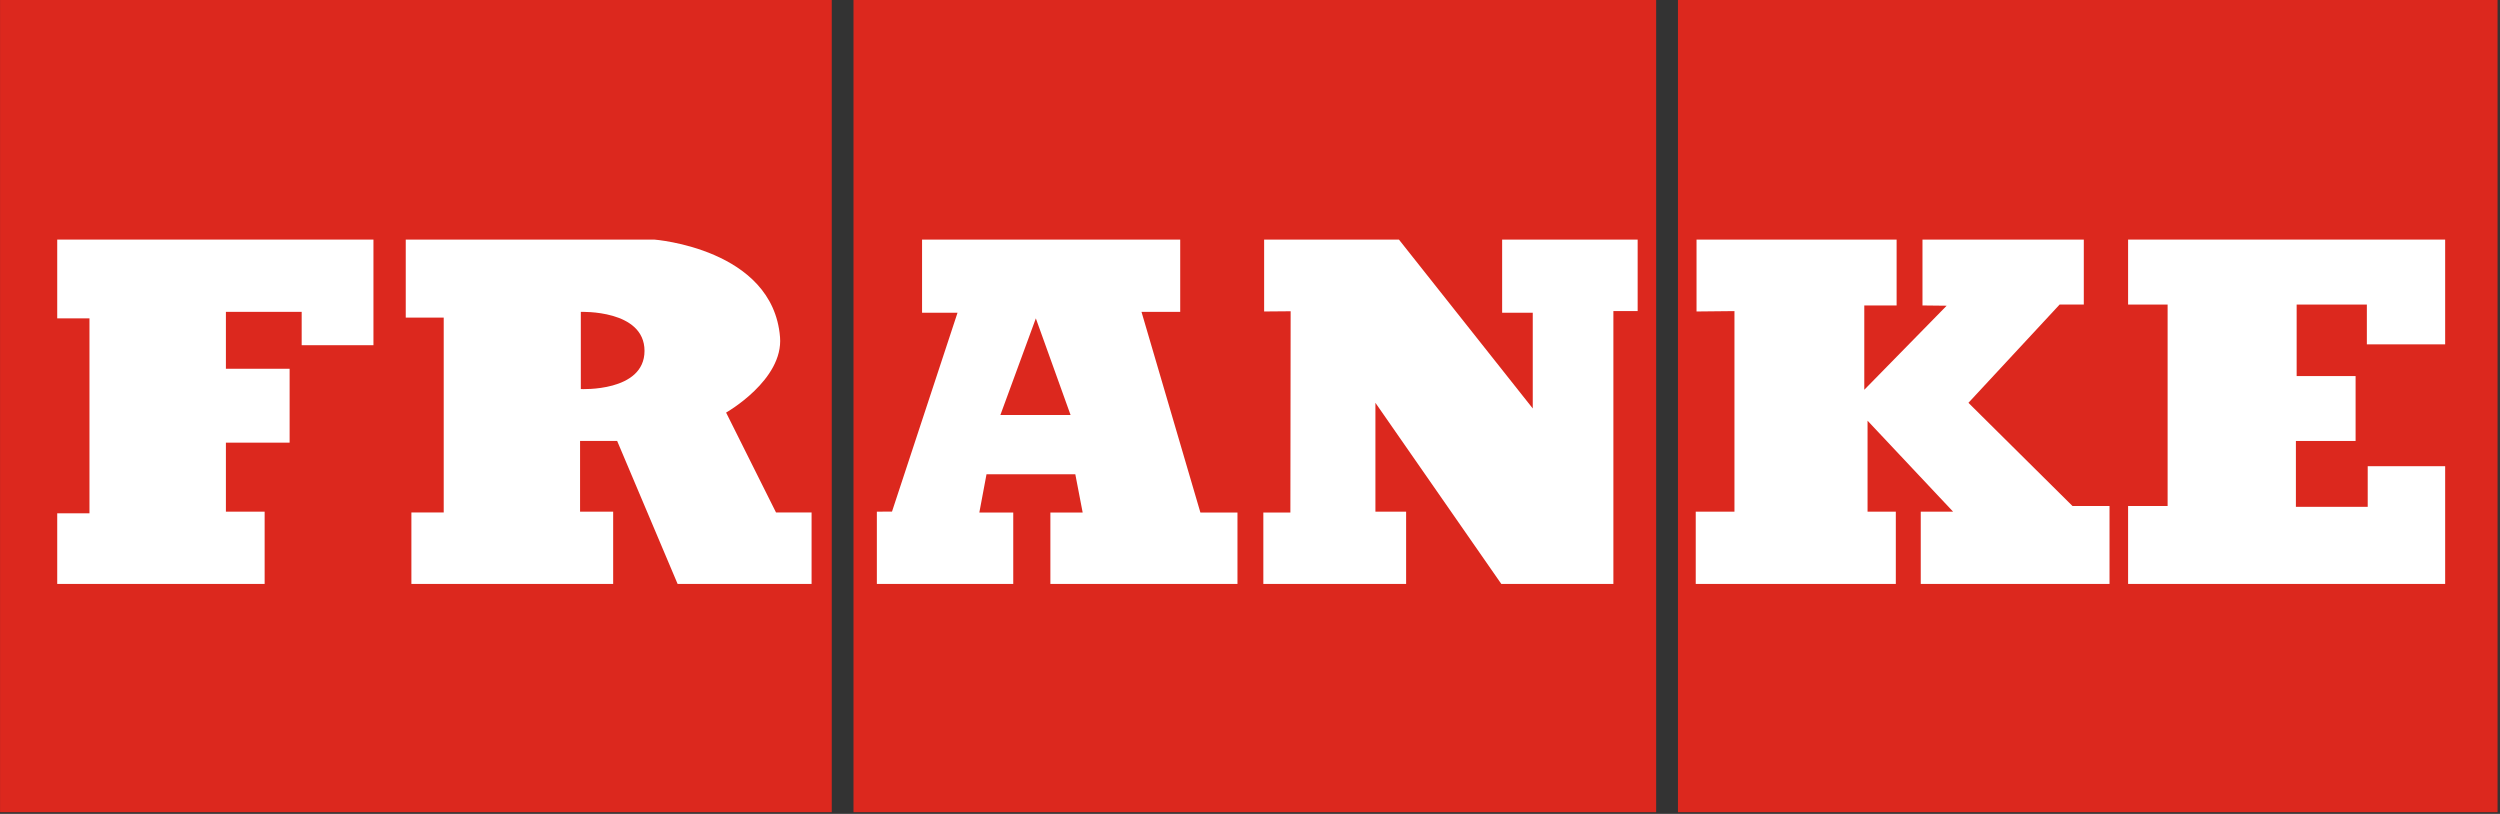 <?xml version="1.0" encoding="UTF-8" standalone="no"?>
<!DOCTYPE svg PUBLIC "-//W3C//DTD SVG 1.1//EN" "http://www.w3.org/Graphics/SVG/1.1/DTD/svg11.dtd">
<svg width="100%" height="100%" viewBox="0 0 1026 334" version="1.1" xmlns="http://www.w3.org/2000/svg" xmlns:xlink="http://www.w3.org/1999/xlink" xml:space="preserve" xmlns:serif="http://www.serif.com/" style="fill-rule:evenodd;clip-rule:evenodd;stroke-linejoin:round;stroke-miterlimit:2;">
    <rect x="0" y="0" width="1026" height="334" fill="#333333" stroke="none"/>
    <g transform="matrix(-8.333,0,0,8.333,341.353,0)">
        <rect x="0" y="0" width="40.962" height="40" style="fill:rgb(220,40,30);"/>
    </g>
    <g transform="matrix(-8.333,0,0,8.333,679.681,0)">
        <rect x="0" y="0" width="39.53" height="40" style="fill:rgb(220,40,30);"/>
    </g>
    <g transform="matrix(-8.333,0,0,8.333,1025,0)">
        <rect x="0" y="0" width="40.366" height="40" style="fill:rgb(220,40,30);"/>
    </g>
    <g transform="matrix(8.333,0,0,8.333,23.486,98.325)">
        <path d="M0,0L15.574,0L15.574,5.202L12.039,5.202L12.039,3.559L8.307,3.559L8.307,6.362L11.445,6.362L11.445,10.001L8.307,10.001L8.307,13.4L10.215,13.4L10.215,16.959L0,16.959L0,13.481L1.588,13.481L1.588,3.88L0,3.88L0,0Z" style="fill:white;fill-rule:nonzero;"/>
    </g>
    <g transform="matrix(8.333,0,0,8.333,166.52,98.325)">
        <path d="M18.236,13.44L15.777,8.52C15.777,8.52 18.609,6.914 18.433,4.8C18.077,0.439 12.239,0 12.239,0L0,0L0,3.841L1.87,3.841L1.87,13.44L0.278,13.44L0.278,16.959L10.215,16.959L10.215,13.4L8.585,13.4L8.585,9.918L10.412,9.918L13.389,16.959L19.987,16.959L19.987,13.44L18.236,13.44ZM8.622,7.362L8.622,3.561C8.622,3.561 11.759,3.441 11.759,5.481C11.759,7.517 8.622,7.362 8.622,7.362Z" style="fill:white;fill-rule:nonzero;"/>
    </g>
    <g transform="matrix(8.333,0,0,8.333,359.863,98.325)">
        <path d="M15.934,13.442L13.033,3.559L14.94,3.559L14.94,0L2.226,0L2.226,3.602L3.973,3.602L0.746,13.396L0,13.4L0,16.959L6.717,16.959L6.717,13.442L5.047,13.442L5.4,11.559L9.774,11.559L10.136,13.442L8.546,13.442L8.546,16.959L17.76,16.959L17.76,13.442L15.934,13.442ZM6.084,8.638L7.83,3.88L9.54,8.638L6.084,8.638Z" style="fill:white;fill-rule:nonzero;"/>
    </g>
    <g transform="matrix(8.333,0,0,8.333,518.473,98.325)">
        <path d="M0.039,0L6.678,0L13.269,8.317L13.269,3.602L11.761,3.602L11.761,0L18.435,0L18.435,3.522L17.24,3.522L17.24,16.959L11.72,16.959L5.52,8.039L5.52,13.4L7.032,13.4L7.032,16.959L0,16.959L0,13.442L1.332,13.442L1.345,3.53L0.039,3.541L0.039,0Z" style="fill:white;fill-rule:nonzero;"/>
    </g>
    <g transform="matrix(8.333,0,0,8.333,695.931,98.325)">
        <path d="M0.039,0L9.893,0L9.893,3.244L8.301,3.244L8.301,7.397L12.358,3.257L11.167,3.244L11.167,0L19.112,0L19.112,3.2L17.921,3.2L13.43,8.039L18.555,13.121L20.379,13.121L20.379,16.959L11.082,16.959L11.082,13.4L12.675,13.4L8.462,8.92L8.462,13.4L9.854,13.4L9.854,16.959L0,16.959L0,13.4L1.907,13.4L1.907,3.522L0.039,3.541L0.039,0Z" style="fill:white;fill-rule:nonzero;"/>
    </g>
    <g transform="matrix(8.333,0,0,8.333,873.372,98.325)">
        <path d="M0,0L15.615,0L15.615,5.16L11.759,5.16L11.759,3.2L8.301,3.2L8.301,6.722L11.204,6.722L11.204,9.918L8.264,9.918L8.264,13.162L11.801,13.162L11.801,11.161L15.615,11.161L15.615,16.959L0,16.959L0,13.121L1.946,13.121L1.946,3.2L0,3.2L0,0Z" style="fill:white;fill-rule:nonzero;"/>
    </g>
</svg>
